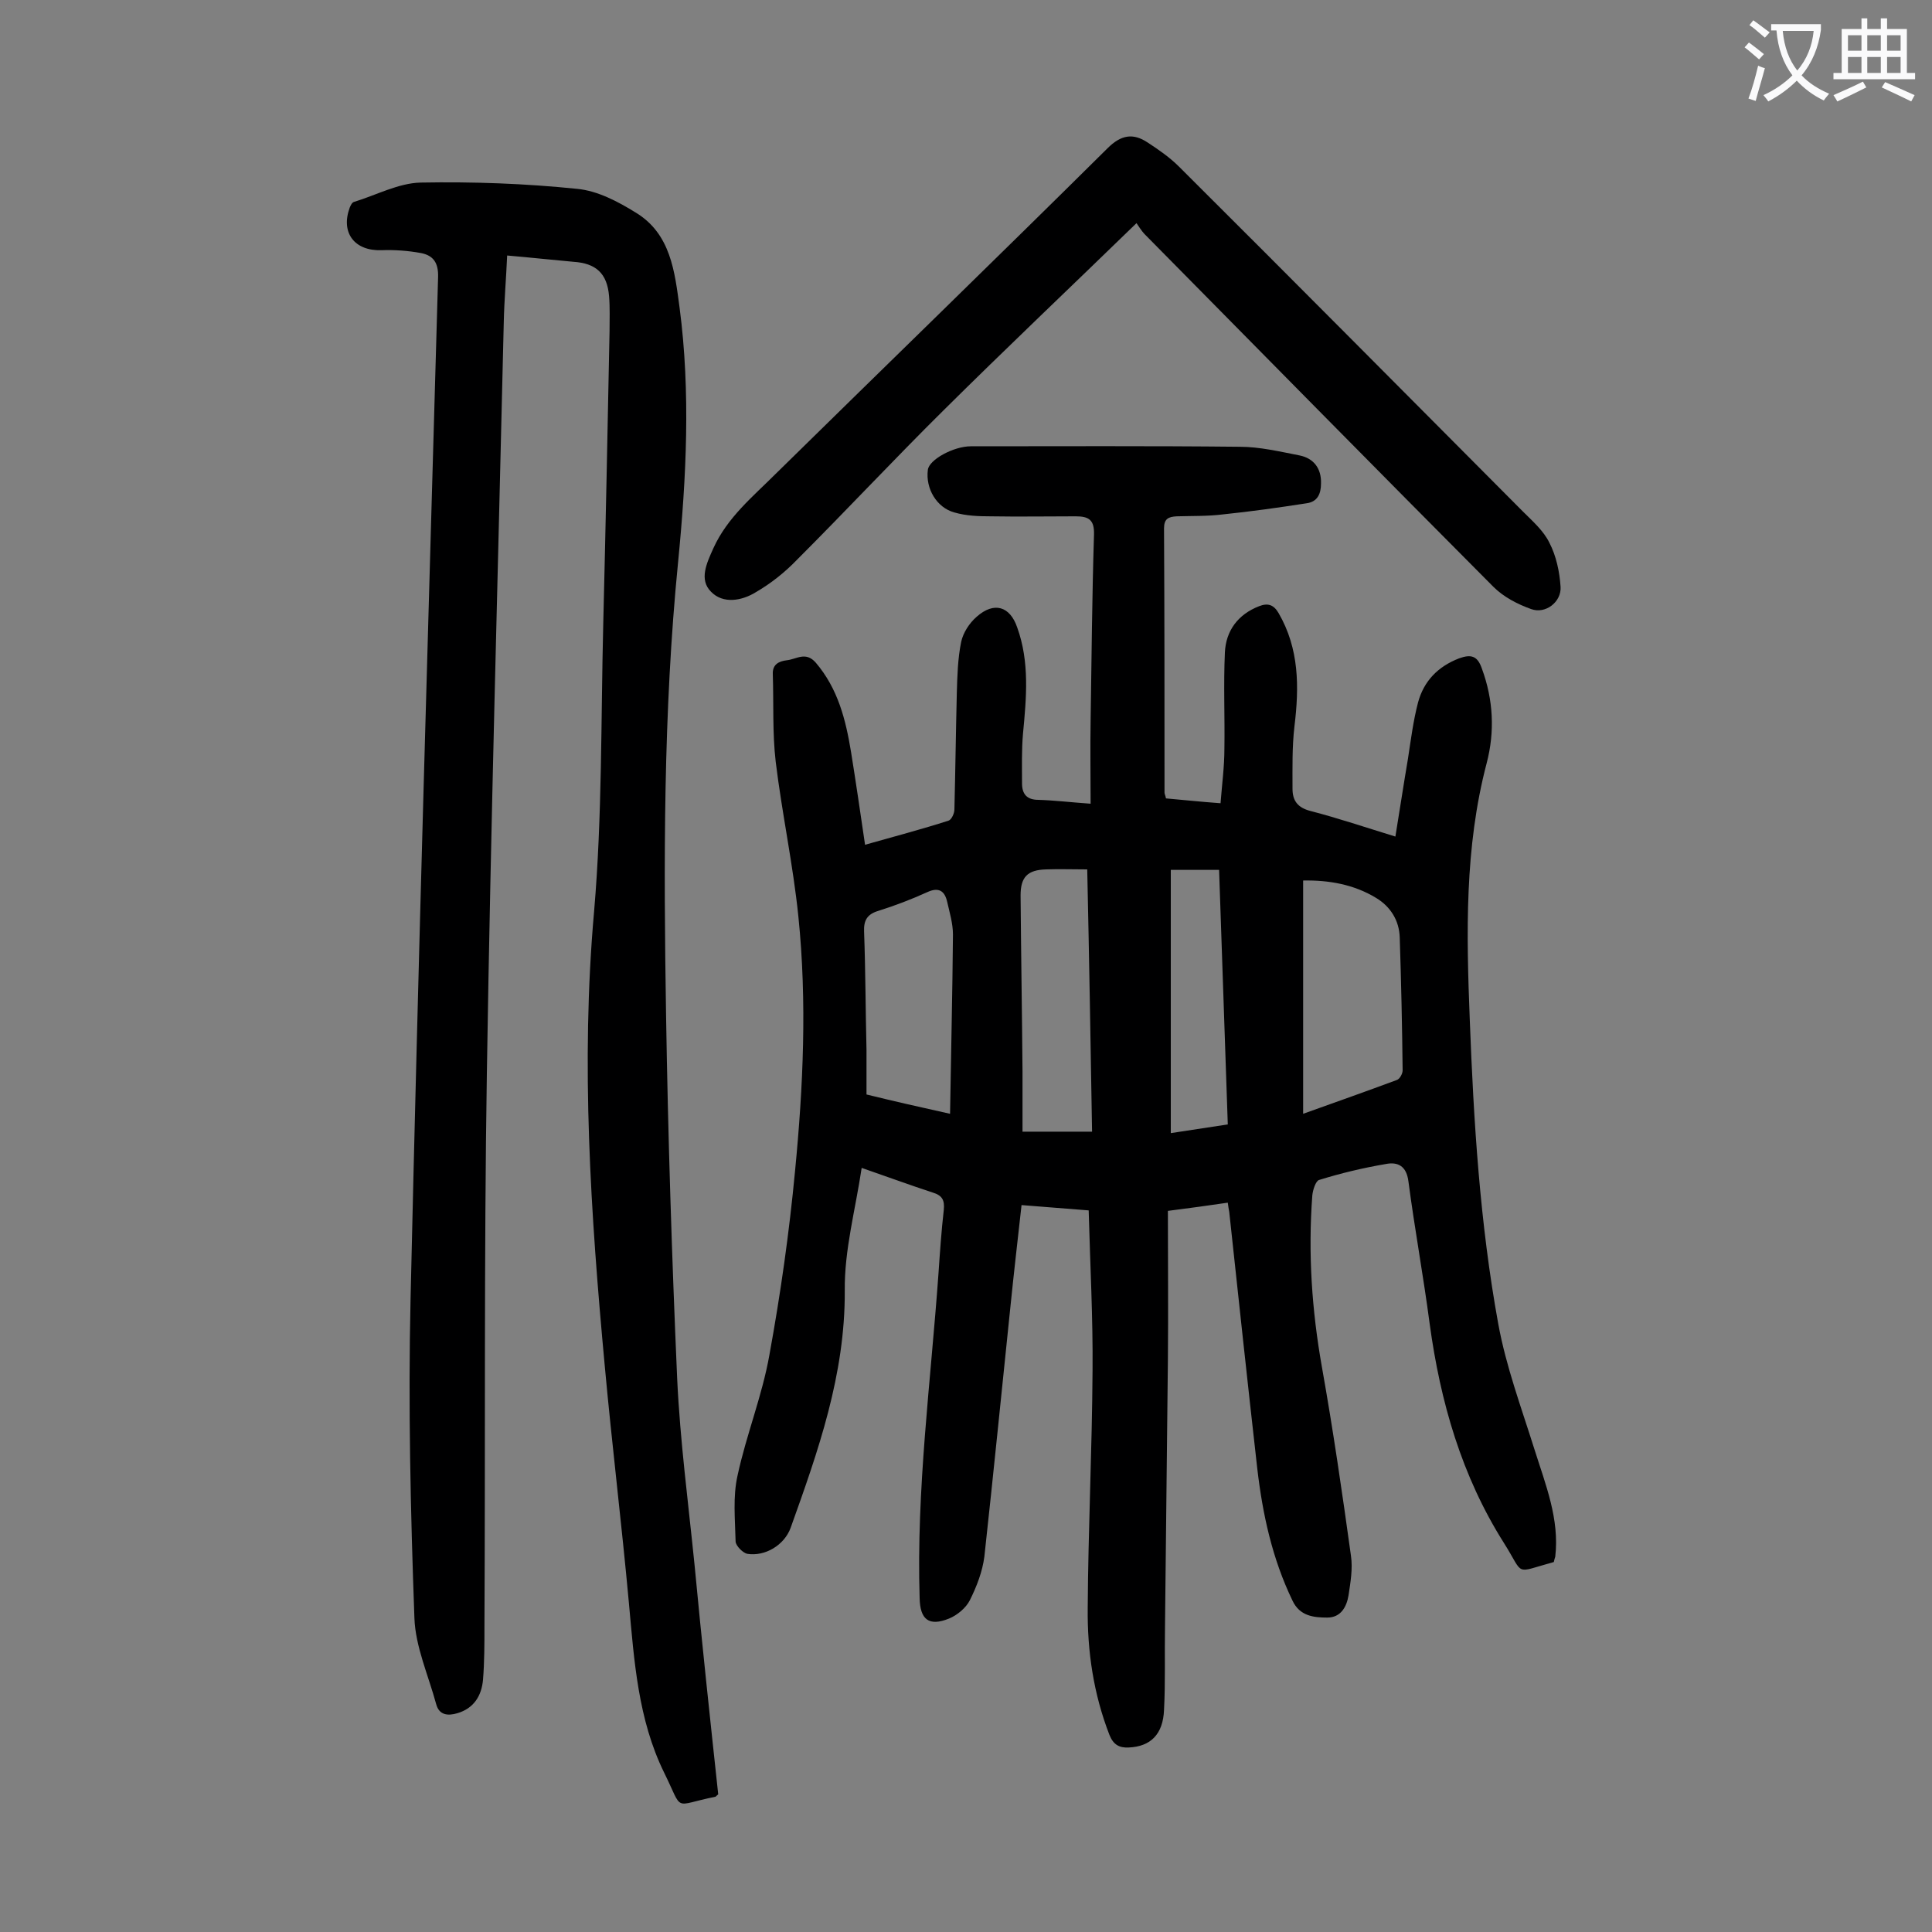 <svg enable-background="new 0 0 400 400" viewBox="0 0 400 400" xmlns="http://www.w3.org/2000/svg"><rect x="0" y="0" width="400" height="400" fill="#808080" stroke="none"/><g fill="#000001"><path d="m321.7 323.4c-8.4 2.3-6 2.9-10.3-3.9-8.8-13.9-13.2-29.3-15.4-45.4-1.3-9.9-3.1-19.6-4.4-29.5-.4-3.2-2.2-4.1-4.7-3.6-4.7.8-9.3 1.9-13.8 3.3-.7.2-1.3 2.1-1.4 3.2-.9 12-.1 23.8 2 35.6 2.3 12.9 4.2 26 6 39 .4 2.7-.1 5.5-.5 8.2-.4 2.4-1.6 4.6-4.4 4.6s-5.7-.3-7.2-3.5c-4.2-8.7-6.2-17.9-7.3-27.4-2-17.7-3.9-35.4-5.8-53.1-.1-.5-.2-1.1-.3-1.9-4 .6-7.8 1.1-12.4 1.7 0 10.5.1 20.8 0 31-.2 18.4-.4 36.7-.6 55.1-.1 5.7.1 11.5-.2 17.2-.2 5.1-2.8 7.6-7.3 7.8-2 .1-3.2-.6-4-2.6-3.3-8.5-4.6-17.3-4.5-26.3.1-16.4.9-32.7 1-49.1.1-10.9-.5-21.9-.8-33.2-4.7-.4-9.2-.7-13.9-1.1-.8 7.2-1.6 14.1-2.3 21-1.8 17.3-3.5 34.5-5.4 51.8-.4 3.1-1.6 6.2-3 9-.8 1.6-2.6 3.1-4.3 3.8-4.2 1.7-6 .2-6.1-4.2-.7-22.5 2.3-44.8 3.9-67.2.3-4.4.6-8.8 1.1-13.2.2-2-.3-3-2.3-3.6-4.6-1.5-9.2-3.2-14.7-5.1-1.3 8.7-3.6 17-3.5 25.4.1 17.4-5.5 33.2-11.2 49.1-1.3 3.6-5.3 6-9 5.4-.9-.2-2.3-1.6-2.4-2.5-.1-4.6-.6-9.3.4-13.7 1.8-8.4 5.1-16.5 6.6-25 2.3-12.6 4.1-25.3 5.3-38 1.7-17.5 2.5-35.1.7-52.7-1.1-10.8-3.4-21.4-4.7-32.1-.7-6-.4-12.1-.6-18.1-.1-2 1.2-2.7 2.9-2.9 2-.2 3.9-1.9 6 .5 4.6 5.4 6.2 11.8 7.3 18.5 1 6.2 1.9 12.4 2.9 19.2 6-1.7 11.7-3.2 17.3-5 .6-.2 1.2-1.5 1.2-2.3.2-8.1.3-16.1.5-24.2.1-3.5.2-7.1.9-10.5.4-1.9 1.7-3.9 3.2-5.2 3.6-3.2 6.9-2.2 8.4 2.2 2.6 7.2 1.9 14.6 1.2 22-.3 3.4-.2 6.8-.2 10.3 0 2.2 1 3.4 3.4 3.4 3.3.1 6.6.5 10.8.8 0-5.8-.1-11.5 0-17.2.2-12.8.3-25.7.7-38.5.1-3.1-1.1-3.8-3.8-3.8-5.9 0-11.7.1-17.6 0-2.5 0-5.1-.1-7.5-.8-3.7-1-6-5-5.5-8.8.2-2.1 5.3-4.9 8.9-4.9 18.6 0 37.2-.1 55.7.1 4.1 0 8.3 1 12.4 1.8 2.9.6 4.5 2.7 4.4 5.8 0 2.1-.7 3.8-3 4.1-5.8.9-11.5 1.7-17.3 2.3-3.2.4-6.4.3-9.6.4-1.7.1-2.6.5-2.6 2.5.1 18.2.1 36.5.1 54.7 0 .3.2.6.3 1.2 3.5.3 7.1.7 11.3 1 .3-3.9.8-7.6.8-11.3.1-6.6-.2-13.3.1-19.9.2-4.5 2.7-7.9 7.1-9.6 1.8-.7 3-.3 4 1.4 4.3 7.4 4.3 15.3 3.3 23.5-.5 4.3-.4 8.6-.4 12.9 0 2.4 1 3.9 3.7 4.6 5.8 1.5 11.4 3.4 17.6 5.3.9-5.5 1.7-10.8 2.6-16.1.6-3.9 1.1-7.9 2.1-11.7 1.2-4.4 4.1-7.4 8.5-9.1 2.5-.9 3.8-.5 4.7 2.1 2.4 6.5 2.7 13.1 1 19.6-4.6 17.5-4.2 35.3-3.5 53.1.8 21.1 2.1 42.2 5.9 63 1.6 8.8 4.8 17.4 7.5 26 2.3 7.3 5.2 14.4 4.3 22.2-.1.3-.2.6-.3 1.1zm-51.9-92.8c7-2.5 13.2-4.7 19.4-7 .6-.2 1.2-1.3 1.2-2-.1-9.2-.3-18.3-.6-27.5-.1-3.5-1.9-6.4-4.9-8.2-4.6-2.8-9.8-3.7-15.1-3.6zm-44.7-50.6c-3.2 0-5.8-.1-8.5 0-3.9.1-5.3 1.6-5.3 5.4.1 12.1.3 24.3.4 36.4v12.5h14.4c-.3-18.1-.6-36-1-54.3zm-28.4 50.6c.2-12.9.5-25 .6-37.1 0-2.3-.7-4.6-1.2-6.8s-1.7-3.1-4.1-2c-3.3 1.5-6.7 2.8-10.2 3.9-2.3.7-3 2-2.9 4.3.3 8.2.3 16.3.5 24.5v9.2c5.7 1.4 11 2.6 17.3 4zm45.7-50.5v54.5c4-.6 7.9-1.2 11.8-1.8-.6-17.8-1.2-35.2-1.8-52.7-3.6 0-6.7 0-10 0z"/><path d="m148.7 371.5c-.5.4-.5.5-.6.5-9 1.8-6.5 3.3-10.6-5-5.4-11-6.2-23.1-7.3-35.2-1.5-16.4-3.5-32.7-5-49.1-2.9-31.3-5-62.5-2.2-94 1.7-19.8 1.4-39.8 1.9-59.7.5-20.1.9-40.2 1.3-60.4 0-2.4.1-4.9-.1-7.3-.4-4.7-2.7-6.8-7.4-7.1-4.5-.4-9-.9-13.7-1.3-.2 4.7-.6 9.2-.7 13.8-1.2 51.8-2.7 103.7-3.5 155.5-.6 38.1-.3 76.3-.5 114.4 0 3.8 0 7.5-.3 11.2-.3 3.3-1.9 5.9-5.3 6.9-2 .6-3.8.4-4.4-1.9-1.6-5.9-4.3-11.9-4.5-17.8-.8-22-1.3-44-.8-66 1.6-70.5 3.7-141 5.7-211.6.1-3-1-4.5-3.5-5-2.7-.5-5.5-.7-8.2-.6-5.6.2-8.5-3.6-6.6-8.8.2-.5.5-1.1.9-1.2 4.6-1.4 9.2-3.9 13.8-4 10.8-.2 21.7.2 32.4 1.3 4.2.4 8.4 2.6 12.1 4.9 7.3 4.4 8.1 12.3 9.1 19.7 2.3 17.5 1.4 35.2-.3 52.6-3.1 31.2-3 62.5-2.5 93.8.4 25.1 1.2 50.2 2.3 75.3.6 12.9 2.3 25.7 3.6 38.6 1.5 15.9 3.2 31.7 4.9 47.5z"/><path d="m235.3 46.2c-13.8 13.4-27.1 26-40.1 38.9-10.2 10.1-20 20.6-30.2 30.8-2.5 2.6-5.4 4.9-8.5 6.7-2.9 1.8-6.8 2.5-9.3-.1-2.5-2.5-.9-5.9.5-9 2.9-6.4 8.2-10.7 12.9-15.4 22.9-22.5 45.9-44.8 68.7-67.4 2.8-2.8 5.3-3.2 8.3-1.2 2.3 1.5 4.6 3.1 6.5 5 23.8 23.7 47.5 47.6 71.2 71.4 2 2 4.3 4 5.5 6.5 1.4 2.7 2.1 6 2.3 9.1s-3.1 5.7-6.1 4.6c-2.8-1-5.7-2.5-7.8-4.6-24.1-24.2-48.1-48.6-72.1-72.9-.8-.8-1.5-2-1.8-2.4z"/></g><path d="m362.1 8.8c1.1.8 2.1 1.6 3.1 2.4l-1 1.1c-1.3-1.1-2.3-2-3-2.5zm1.9 4.8c.5.2.9.4 1.4.5-.6 2.3-1.3 4.5-1.9 6.8l-1.5-.5c.8-2.1 1.4-4.3 2-6.8zm-1-9.4c1.3.9 2.4 1.8 3.4 2.5l-1 1.1c-1.4-1.2-2.4-2.1-3.2-2.6zm3.7 2.2v-1.4h10.3v1.2c-.5 3.6-1.8 6.8-4 9.4 1.5 1.6 3.4 2.8 5.7 3.8-.3.4-.7.8-1.1 1.4-2.3-1.1-4.1-2.5-5.6-4.1-1.6 1.6-3.6 3.1-5.9 4.3-.3-.5-.7-.9-1-1.3 2.4-1.1 4.4-2.5 6-4.1-1.9-2.5-3-5.6-3.3-9.3h-1.1zm8.8 0h-6.4c.3 3.3 1.3 6 3 8.2 2-2.3 3.1-5.1 3.4-8.2z" fill="#fafafb"/><path d="m385.3 3.8h1.3v2.2h2.8v-2.2h1.3v2.2h4.1v9.1h1.7v1.3h-16.9v-1.3h1.7v-9.1h4.1v-2.2zm.4 13.1.7 1.2c-1.8.9-3.8 1.9-6 2.9-.2-.4-.5-.8-.8-1.3 2.3-1 4.3-1.9 6.1-2.8zm-3.1-6.4h2.8v-3.2h-2.8zm0 4.6h2.8v-3.3h-2.8zm4-4.6h2.8v-3.2h-2.8zm0 4.6h2.8v-3.3h-2.8zm3.7 1.9c2.1.9 4.1 1.8 6.1 2.7l-.7 1.3c-2.2-1.1-4.2-2-6.1-2.9zm3.2-9.7h-2.8v3.2h2.8zm-2.8 7.8h2.8v-3.3h-2.8z" fill="#fafafb"/></svg>
